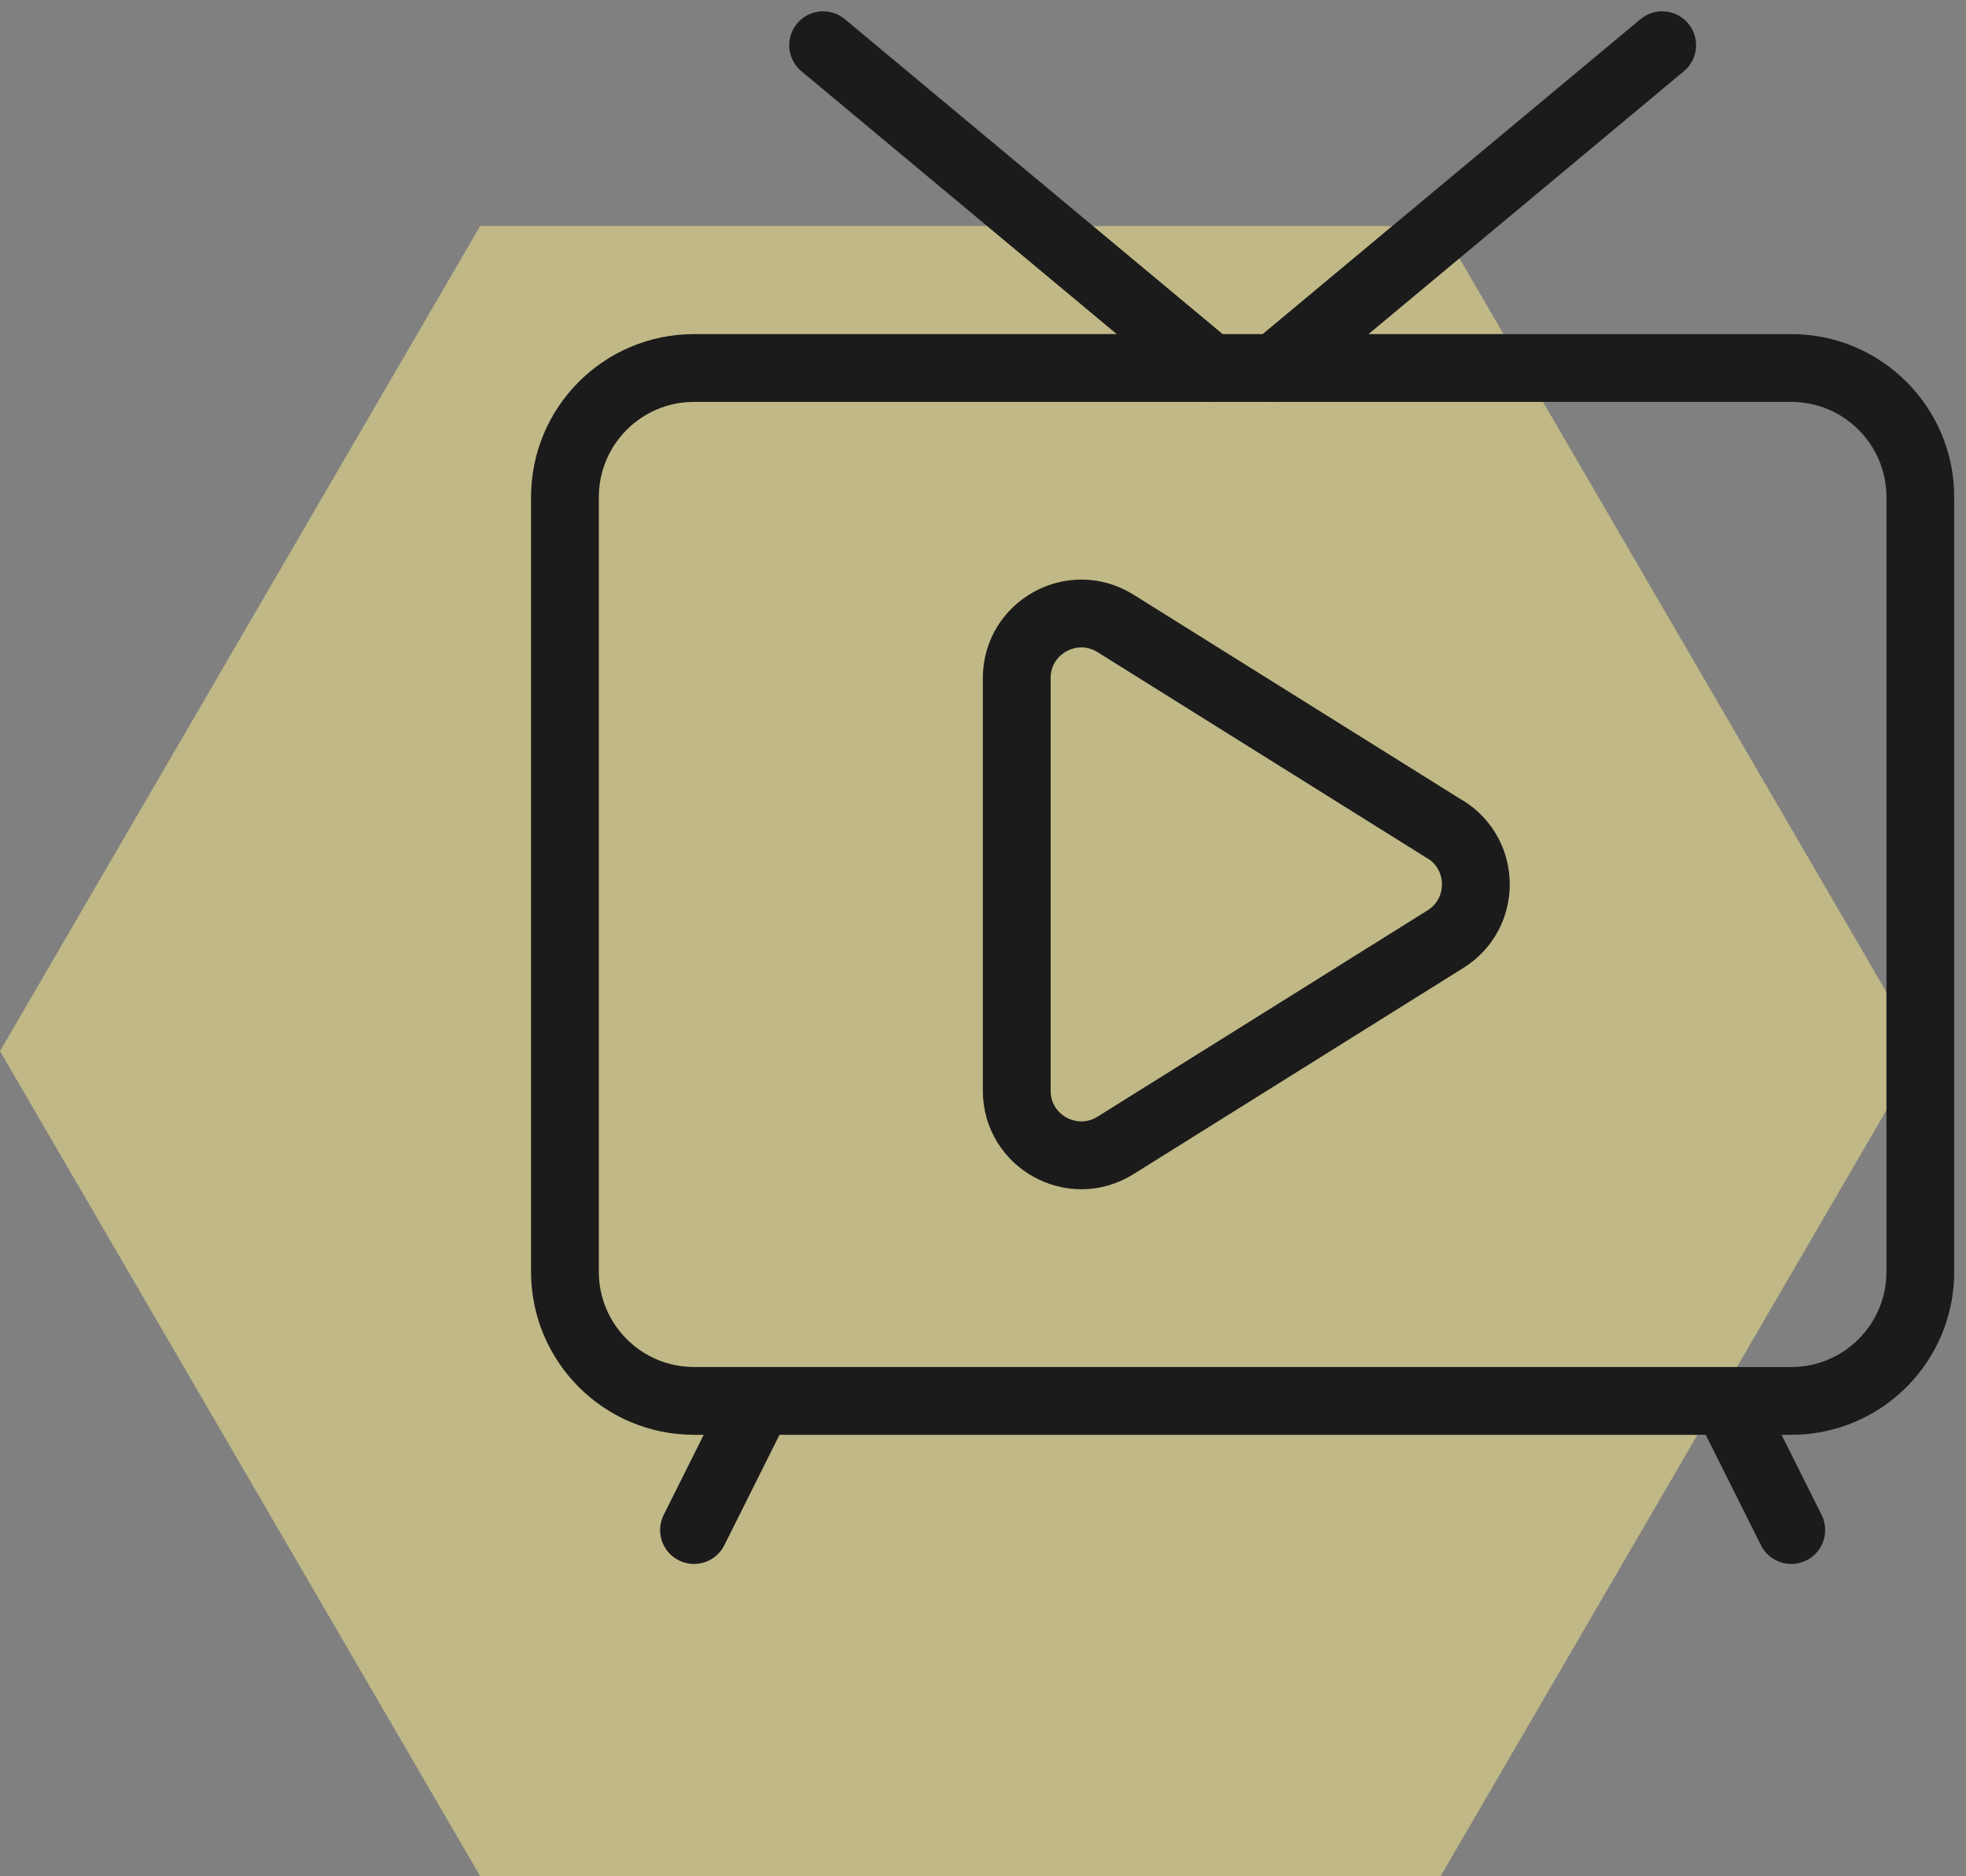 <svg xmlns="http://www.w3.org/2000/svg" width="87" height="83" viewBox="0 0 87 83" fill="none"><rect x="0" y="0" width="87" height="83" fill="#808080" stroke="none"/><path d="M63.753 83H21.247L0 46.505L21.247 10H63.753L85 46.505L63.753 83Z" fill="#FFF08C" fill-opacity="0.5"></path><path d="M79.267 16.281H30.712C27.558 16.281 25 18.838 25 21.993V56.267C25 59.422 27.558 61.979 30.712 61.979H79.267C82.422 61.979 84.979 59.422 84.979 56.267V21.993C84.979 18.838 82.422 16.281 79.267 16.281Z" stroke="#1B1B1B" stroke-width="3" stroke-linecap="round" stroke-linejoin="round"></path><path d="M33.568 61.979L30.712 67.692" stroke="#1B1B1B" stroke-width="3" stroke-linecap="round" stroke-linejoin="round"></path><path d="M76.411 61.979L79.267 67.692" stroke="#1B1B1B" stroke-width="3" stroke-linecap="round" stroke-linejoin="round"></path><path d="M63.969 36.709L49.363 27.58C47.46 26.392 44.993 27.759 44.993 30.001V48.255C44.993 50.498 47.46 51.865 49.363 50.676L63.969 41.547C65.757 40.429 65.757 37.823 63.969 36.702V36.709Z" stroke="#1B1B1B" stroke-width="3" stroke-linecap="round" stroke-linejoin="round"></path><path d="M53.562 16.281L36.425 2" stroke="#1B1B1B" stroke-width="3" stroke-linecap="round" stroke-linejoin="round"></path><path d="M56.418 16.281L73.555 2" stroke="#1B1B1B" stroke-width="3" stroke-linecap="round" stroke-linejoin="round"></path></svg>